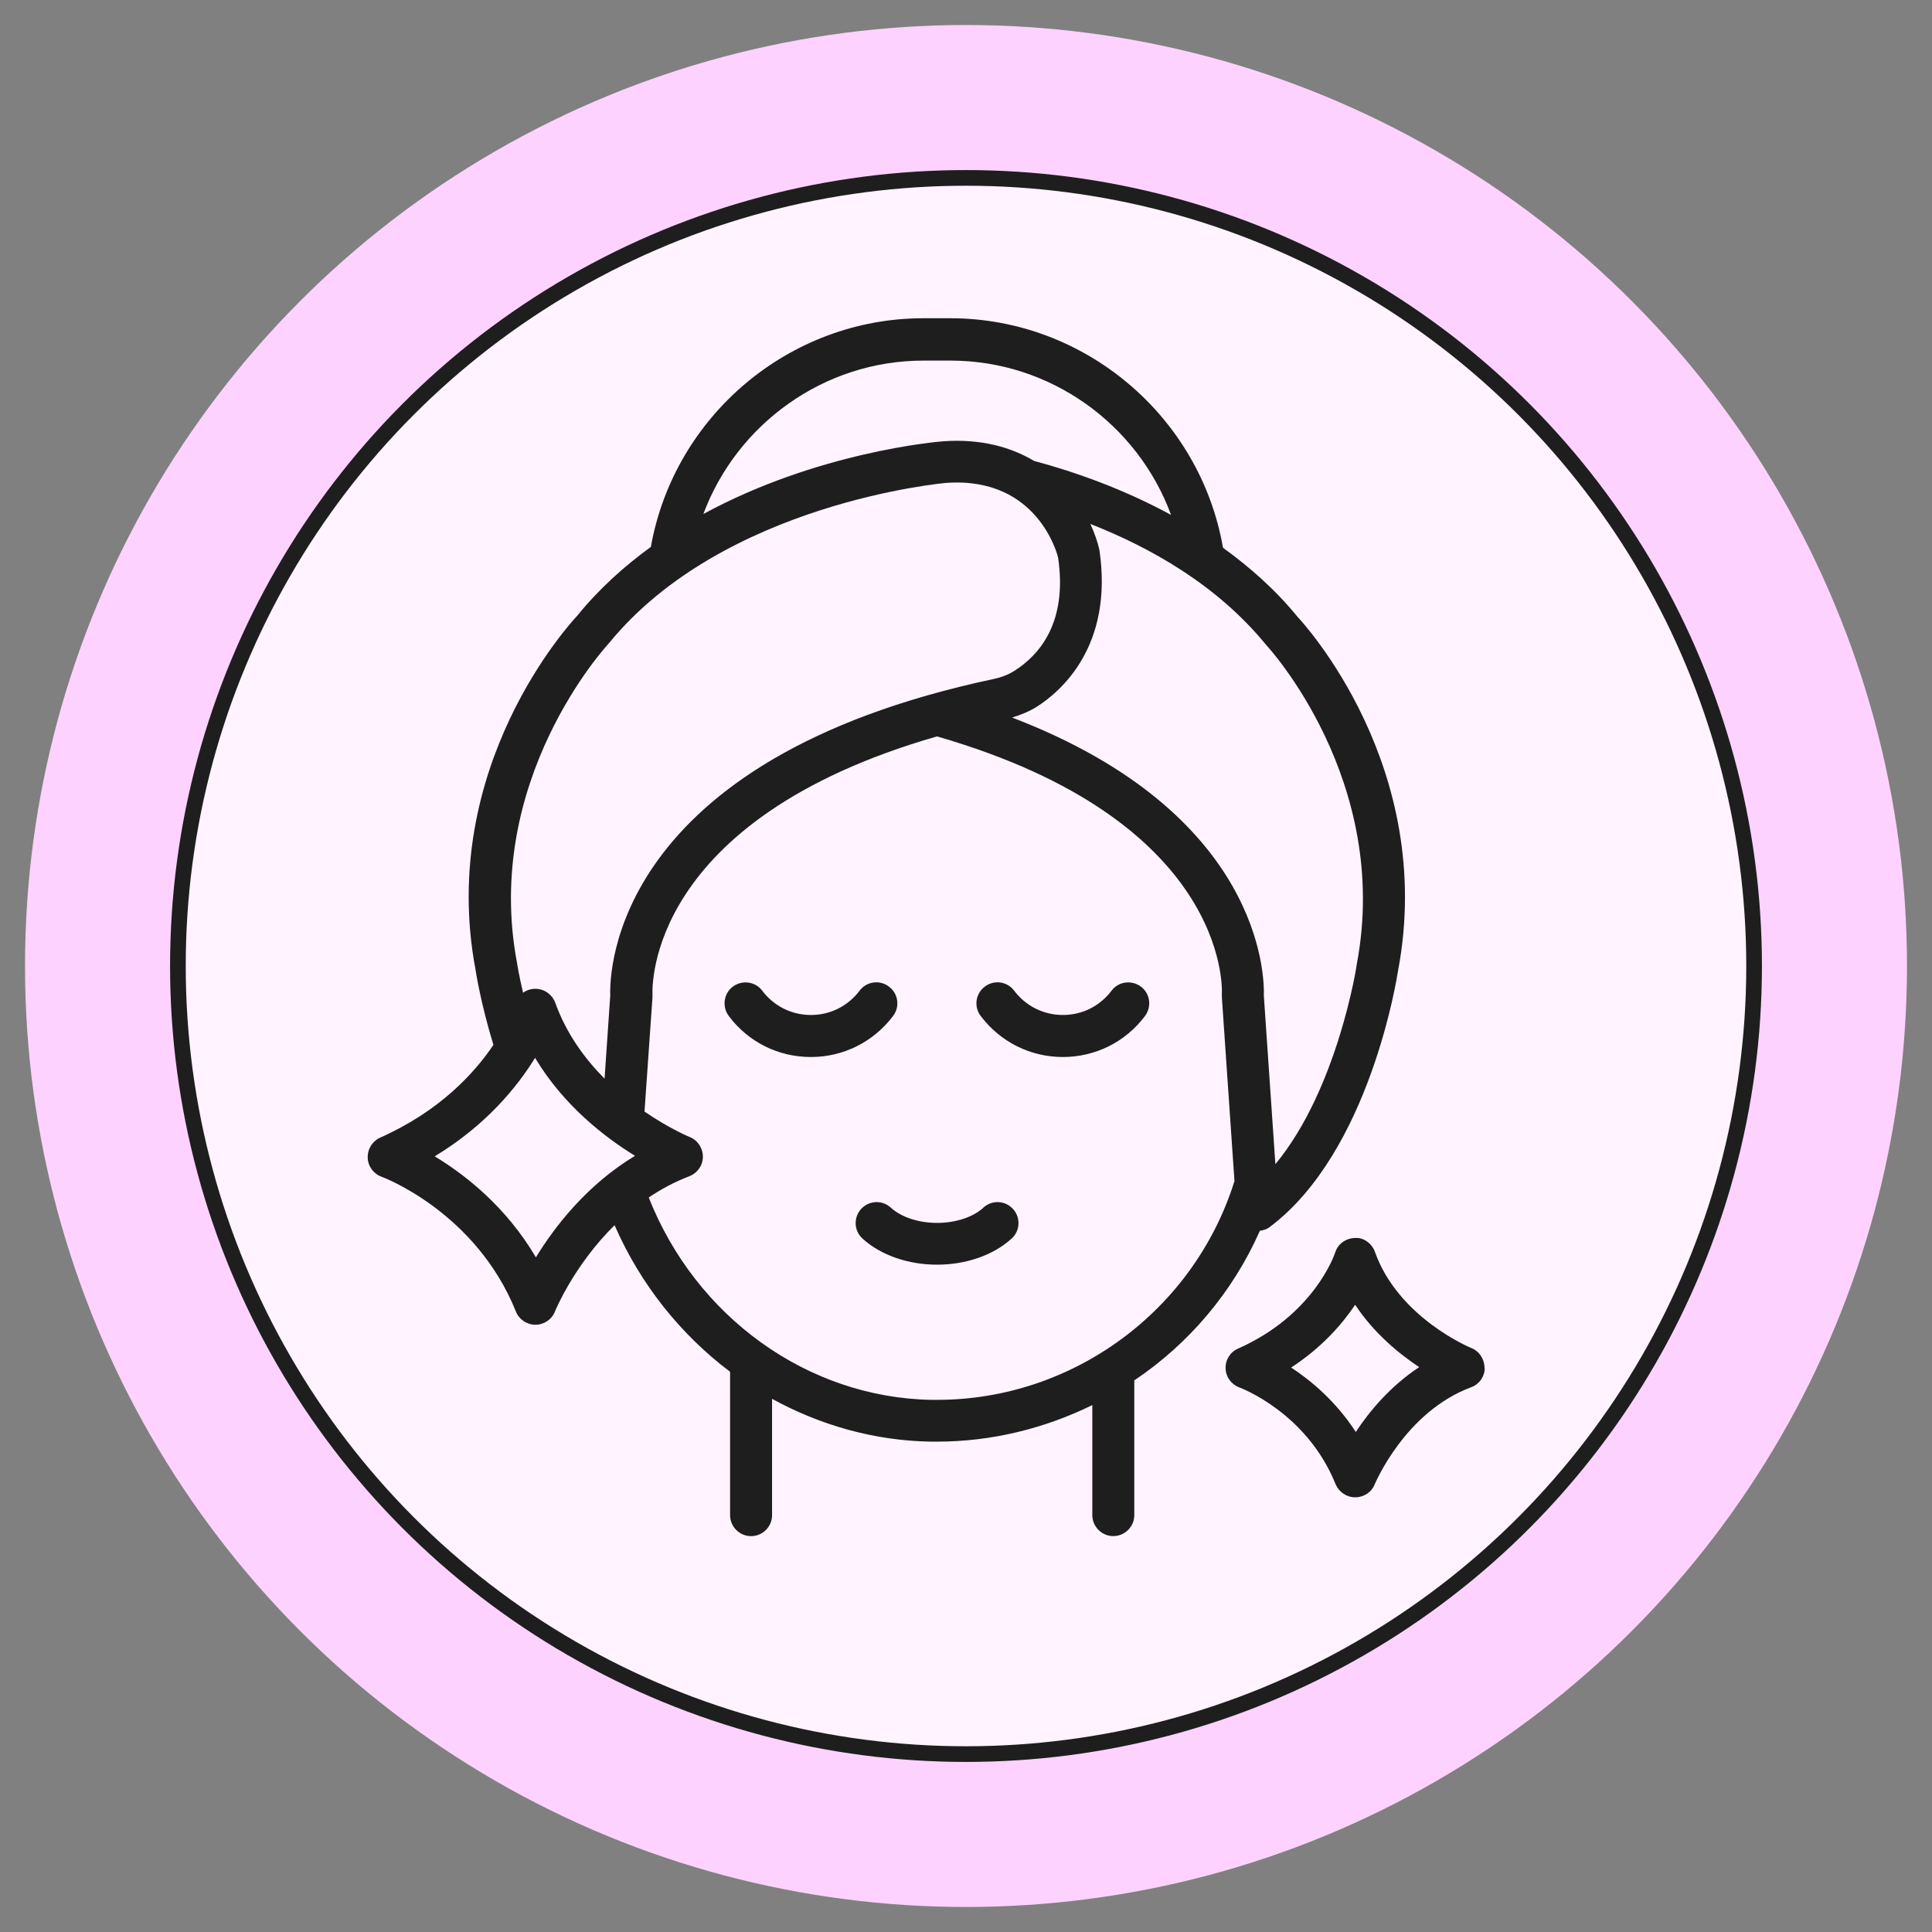 <svg viewBox="0 0 370 370" xmlns="http://www.w3.org/2000/svg" data-name="Layer 1" id="Layer_1">
  <rect x="0" y="0" width="370" height="370" fill="#808080" stroke="none"/>
  <defs>
    <style>
      .cls-1 {
        fill: #fef3ff;
        stroke: #1e1e1e;
        stroke-miterlimit: 10;
        stroke-width: 3px;
      }

      .cls-2 {
        fill: #1e1e1e;
      }

      .cls-2, .cls-3 {
        stroke-width: 0px;
      }

      .cls-3 {
        fill: #fdd2ff;
      }
    </style>
  </defs>
  <g>
    <circle r="180.21" cy="185" cx="185" class="cls-3"></circle>
    <circle r="150.93" cy="185" cx="185" class="cls-1"></circle>
  </g>
  <path d="M155.3,202.43c-6.23,0-11.98-2.85-15.72-7.84-1.33-1.77-1.01-4.3.76-5.63,1.77-1.33,4.3-1.01,5.63.76,2.25,2.98,5.63,4.66,9.33,4.66s7.08-1.69,9.33-4.66c1.33-1.77,3.86-2.13,5.63-.76,1.77,1.33,2.13,3.86.76,5.63-3.78,4.99-9.53,7.84-15.72,7.84ZM212.88,189.72c-2.25,2.98-5.63,4.66-9.33,4.66s-7.08-1.69-9.33-4.66c-1.33-1.77-3.86-2.13-5.63-.76-1.77,1.33-2.13,3.86-.76,5.63,3.78,4.99,9.53,7.84,15.72,7.84s11.98-2.85,15.72-7.84c1.33-1.77,1.01-4.3-.76-5.63s-4.3-1.01-5.63.76ZM188.36,231.26c-2.01,1.85-5.35,2.94-8.89,2.94s-6.88-1.09-8.89-2.94c-1.65-1.49-4.18-1.37-5.67.28s-1.37,4.18.28,5.67c3.5,3.18,8.73,4.99,14.27,4.99s10.78-1.81,14.27-4.99c1.65-1.49,1.77-4.02.28-5.67-1.49-1.65-4.02-1.77-5.67-.28ZM284.34,261.98c0,1.65-1.05,3.14-2.61,3.7-12.71,4.74-18.38,18.46-18.46,18.58-.6,1.53-2.09,2.49-3.74,2.49s-3.1-1.01-3.74-2.49c-5.55-13.79-18.3-18.5-18.42-18.54-1.53-.56-2.61-2.01-2.65-3.62-.08-1.65.88-3.18,2.37-3.82,14.52-6.43,18.46-17.93,18.62-18.42.52-1.65,2.05-2.73,3.78-2.77,1.61-.16,3.26,1.05,3.82,2.65,4.5,12.67,18.34,18.38,18.46,18.42,1.53.6,2.53,2.13,2.53,3.78l.04.04ZM271.79,261.82c-3.86-2.57-8.65-6.47-12.26-11.94-2.49,3.7-6.39,8.2-12.26,12.02,3.86,2.53,8.6,6.51,12.38,12.34,2.57-3.9,6.55-8.73,12.14-12.42ZM217.23,264.43v25.73c0,2.21-1.81,4.02-4.02,4.02s-4.02-1.81-4.02-4.02v-21.07c-9.09,4.46-19.22,7-29.76,7h-1.25c-10.78-.2-21.11-3.14-30.32-8.2v22.28c0,2.21-1.81,4.02-4.02,4.02s-4.02-1.81-4.02-4.02v-27.46c-9.45-7.12-17.17-16.73-22.12-28.07-7.8,7.68-11.38,16.41-11.42,16.53-.6,1.53-2.09,2.53-3.74,2.53s-3.14-1.01-3.74-2.53c-7.68-19.1-25.57-25.77-25.73-25.81-1.53-.56-2.61-2.01-2.65-3.66-.04-1.65.88-3.14,2.37-3.82,11.3-5.03,17.97-12.22,21.71-17.77-2.45-8-3.38-14.07-3.42-14.35-7.36-38.96,18.38-66.67,19.46-67.83,4.18-5.15,9.01-9.49,14.11-13.19,4.46-25.09,26.54-43.79,52.15-43.79h5.23c25.69,0,47.81,18.78,52.19,43.95,5.15,3.74,10.05,8.04,14.27,13.23.88.92,26.62,28.63,19.26,67.75-.2,1.25-5.39,34.7-24.57,49.1-.56.44-1.21.64-1.89.72-5.23,11.82-13.67,21.71-24.13,28.71l.04.04ZM208.78,100.26c.84,1.81,1.45,3.58,1.77,5.07,2.73,18.54-7.52,27.18-12.02,30.04-1.41.88-3.02,1.53-4.7,2.05,47.89,18.34,48.33,49.54,48.21,53.28l2.21,32.25c11.9-14.35,15.6-38.08,15.6-38.36,6.63-35.14-17.13-60.84-17.37-61.08-9.33-11.42-22.04-18.62-33.74-23.2l.04-.04ZM134.68,98.45c21.79-11.86,44.75-13.87,46.12-13.95,7.2-.48,12.87,1.17,17.25,3.78,7.84,2.09,17.13,5.39,26.22,10.33-6.39-17.37-23.12-29.55-42.22-29.55h-5.23c-19.02,0-35.71,12.14-42.14,29.43v-.04ZM99.01,184.42s.36,2.33,1.17,5.71c.64-.48,1.45-.76,2.29-.76,1.69-.04,3.26,1.05,3.86,2.65,2.13,5.95,5.67,10.74,9.45,14.56l1.09-15.92c-.16-4.34.36-45.16,73.5-60.64,1.45-.32,2.73-.8,3.86-1.53,4.87-3.06,10.25-9.33,8.4-21.75-.08-.32-3.78-15.44-21.27-14.27-.36,0-42.82,3.78-64.78,30.76-.44.48-24.17,26.18-17.57,61.16v.04ZM121.65,221.37c-5.79-3.54-13.71-9.65-19.18-18.78-3.38,5.51-9.37,12.91-19.22,18.86,5.71,3.46,13.59,9.53,19.38,19.34,3.58-5.83,9.73-13.87,19.02-19.46v.04ZM236.41,226.11l-2.41-35.14v-.56c.08-1.33,1.09-33.33-54.56-49.38-55.57,16-54.52,47.97-54.48,49.42v.52l-1.53,21.91c4.74,3.26,8.56,4.83,8.65,4.87,1.53.6,2.53,2.13,2.53,3.78s-1.05,3.14-2.61,3.74c-2.85,1.09-5.43,2.49-7.76,4.06,9.01,22.84,30.36,38.32,54.12,38.76h1.09c26.02,0,49.22-17.09,56.98-41.94v-.04Z" class="cls-2"></path>
</svg>